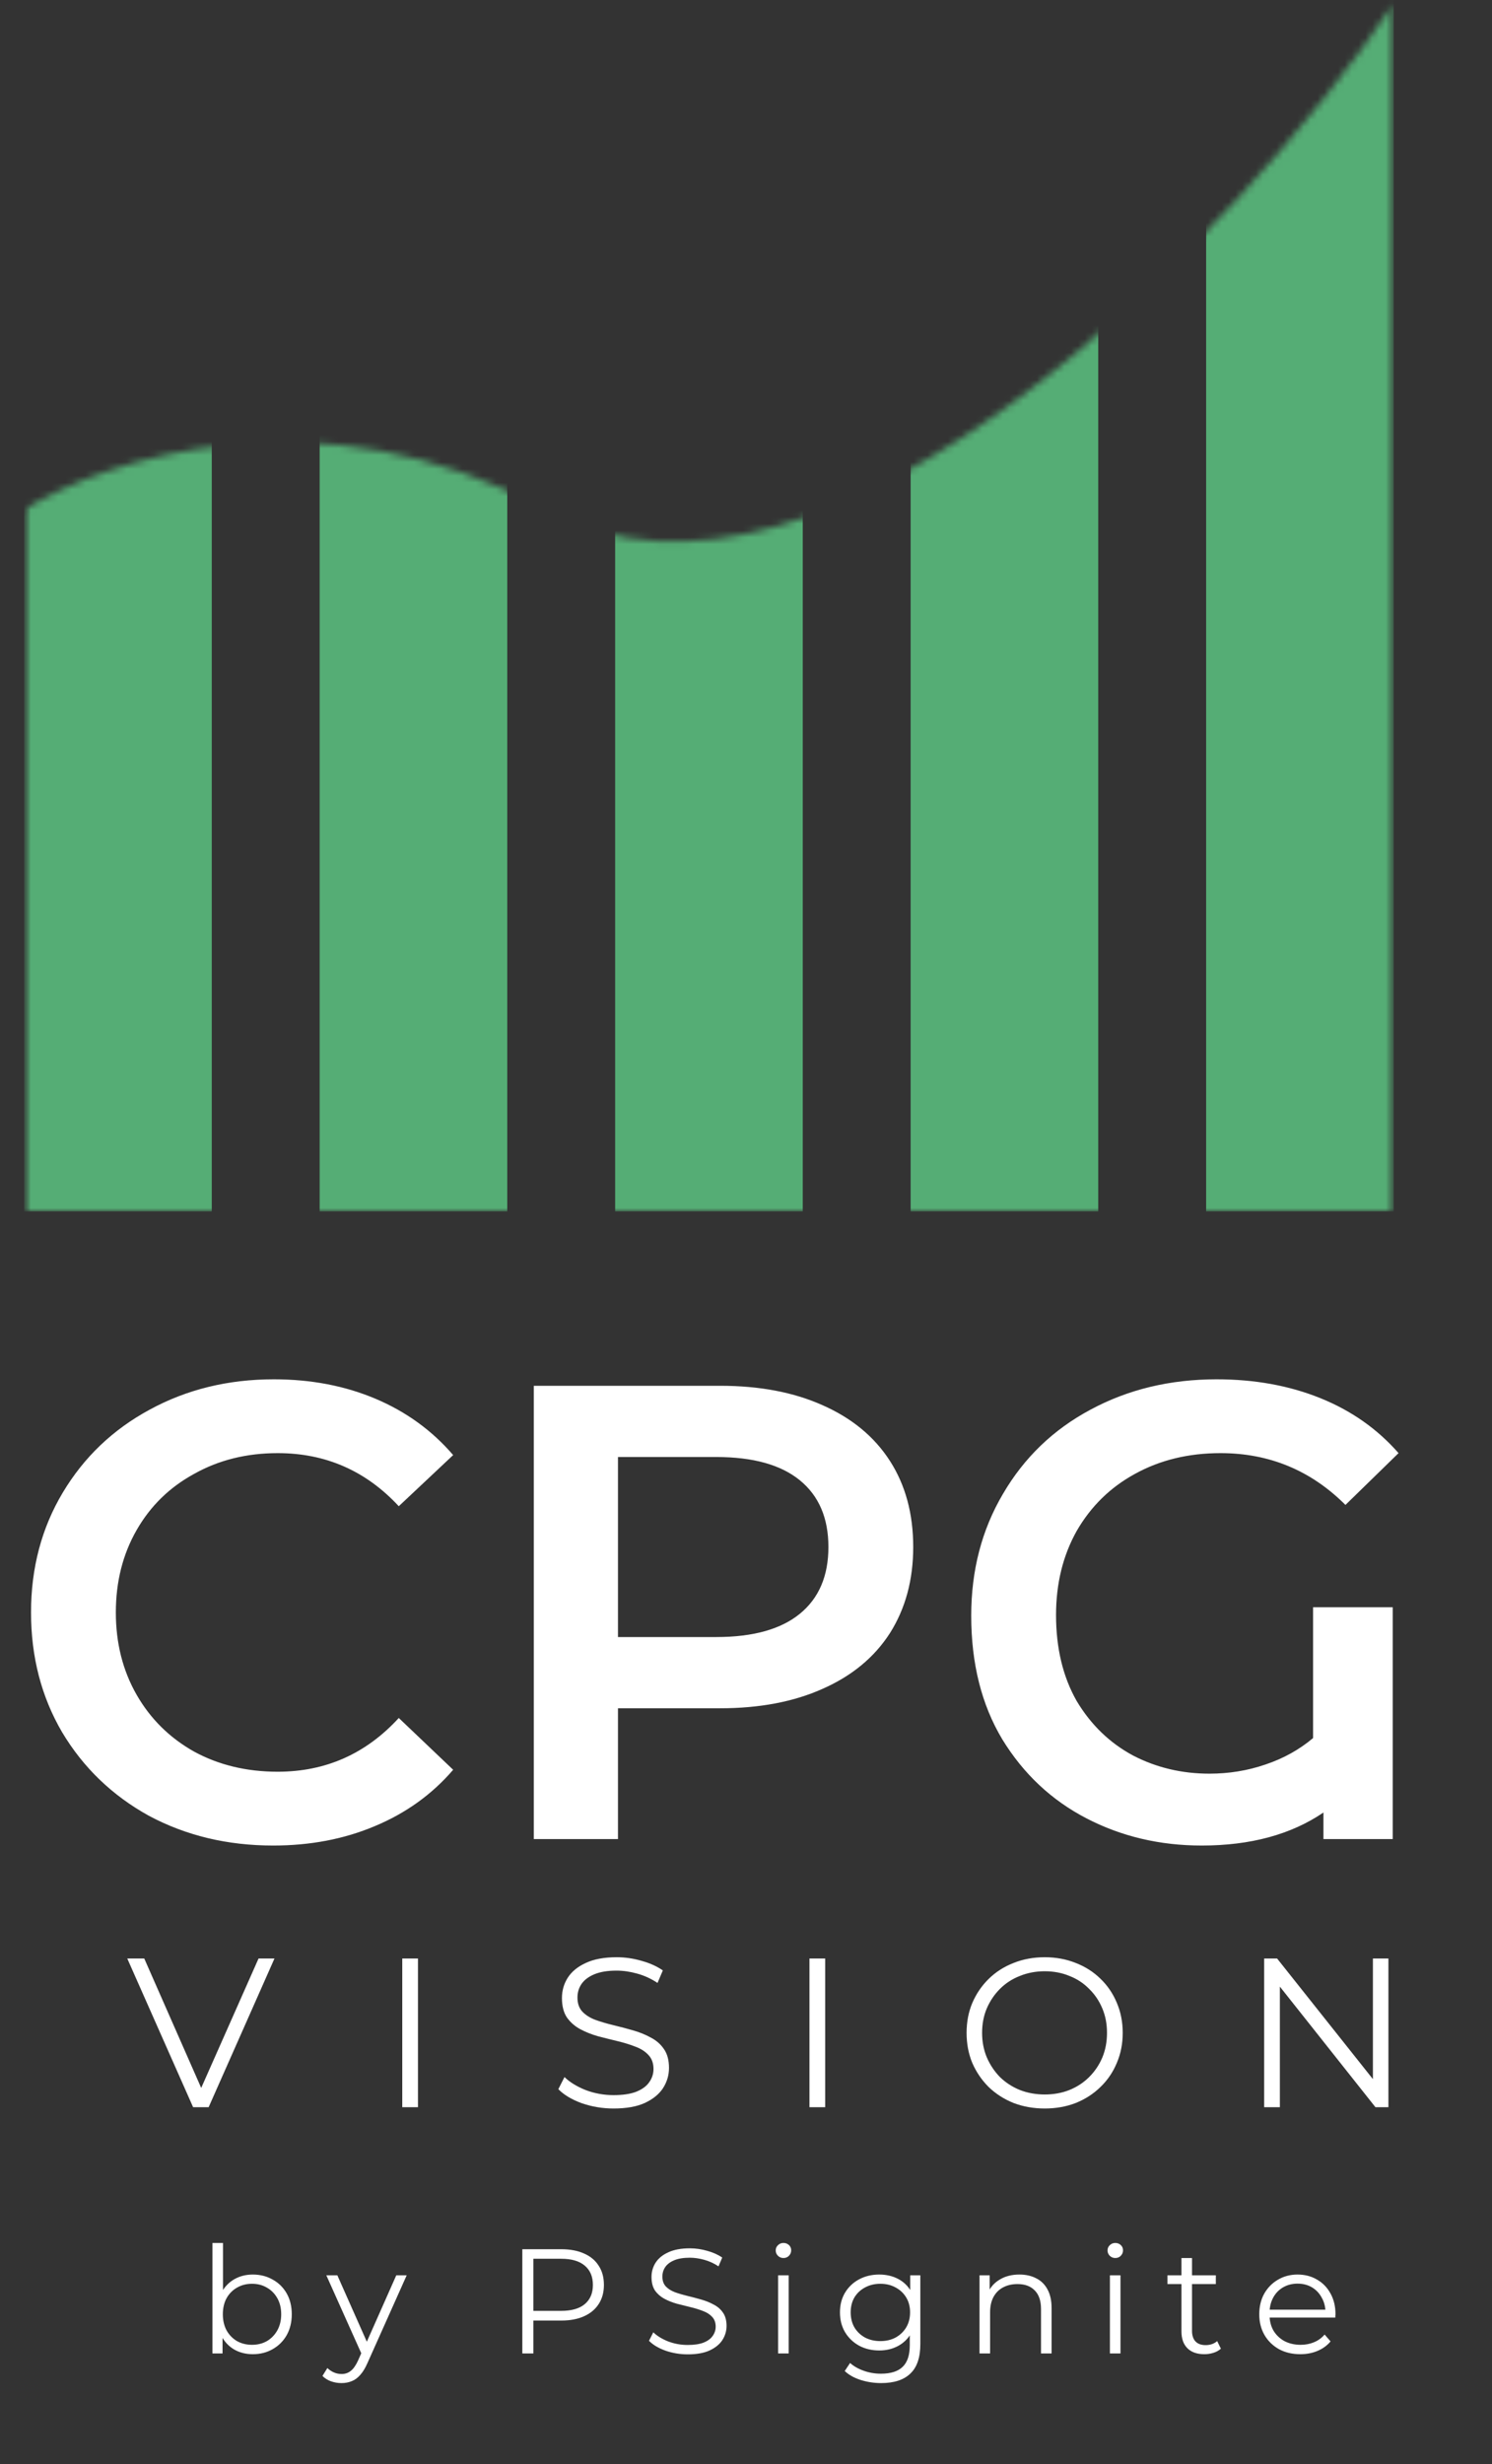 <svg width="218" height="360" viewBox="0 0 218 360" fill="none" xmlns="http://www.w3.org/2000/svg">
<rect x="0" y="0" width="218" height="360" fill="#333333" stroke="none"/>
<mask id="mask0_3340_2558" style="mask-type:alpha" maskUnits="userSpaceOnUse" x="3" y="0" width="201" height="178">
<path d="M79.724 74.463C46.901 56.575 15.252 67.01 3.529 74.463V177.667H203.644V0.501C181.874 33.182 120.751 96.824 79.724 74.463Z" fill="#C4C4C4"/>
</mask>
<g mask="url(#mask0_3340_2558)">
<mask id="mask1_3340_2558" style="mask-type:alpha" maskUnits="userSpaceOnUse" x="3" y="-57" width="201" height="234">
<path d="M80.049 44.467C45.844 5.512 14.784 28.236 3.529 44.467V176.979H203.644V-56.33C166.9 2.43 122.806 93.161 80.049 44.467Z" fill="#C4C4C4"/>
</mask>
<g mask="url(#mask1_3340_2558)">
<rect x="3.529" y="-57.766" width="27.412" height="234.745" fill="#55AD75"/>
<rect x="89.88" y="-57.767" width="27.412" height="234.745" fill="#55AD75"/>
<rect x="46.705" y="-57.767" width="27.412" height="234.745" fill="#55AD75"/>
<rect x="133.055" y="-57.767" width="27.412" height="234.745" fill="#55AD75"/>
<rect x="176.232" y="-57.767" width="27.412" height="234.745" fill="#55AD75"/>
</g>
</g>
<path d="M39.914 269.613C33.229 269.613 27.175 268.163 21.751 265.262C16.39 262.298 12.165 258.23 9.074 253.058C6.047 247.887 4.534 242.053 4.534 235.557C4.534 229.061 6.079 223.227 9.169 218.056C12.259 212.884 16.485 208.848 21.846 205.947C27.269 202.983 33.324 201.501 40.009 201.501C45.433 201.501 50.383 202.447 54.861 204.339C59.339 206.231 63.123 208.974 66.213 212.569L58.267 220.043C53.474 214.871 47.577 212.285 40.577 212.285C36.036 212.285 31.968 213.294 28.373 215.312C24.778 217.268 21.972 220.011 19.953 223.543C17.935 227.075 16.926 231.079 16.926 235.557C16.926 240.035 17.935 244.04 19.953 247.571C21.972 251.103 24.778 253.878 28.373 255.896C31.968 257.851 36.036 258.829 40.577 258.829C47.577 258.829 53.474 256.212 58.267 250.977L66.213 258.545C63.123 262.14 59.307 264.883 54.767 266.775C50.289 268.667 45.338 269.613 39.914 269.613ZM105.242 202.447C110.981 202.447 115.964 203.393 120.189 205.285C124.478 207.177 127.757 209.889 130.028 213.42C132.298 216.952 133.433 221.146 133.433 226.002C133.433 230.796 132.298 234.99 130.028 238.584C127.757 242.116 124.478 244.828 120.189 246.72C115.964 248.612 110.981 249.558 105.242 249.558H90.295V268.667H77.997V202.447H105.242ZM104.675 239.152C110.035 239.152 114.103 238.017 116.878 235.746C119.653 233.476 121.041 230.228 121.041 226.002C121.041 221.777 119.653 218.529 116.878 216.259C114.103 213.988 110.035 212.853 104.675 212.853H90.295V239.152H104.675ZM191.858 234.8H203.494V268.667H193.371V264.789C188.641 268.005 182.713 269.613 175.586 269.613C169.469 269.613 163.856 268.289 158.747 265.64C153.639 262.991 149.539 259.144 146.449 254.099C143.422 249.054 141.908 243.031 141.908 236.03C141.908 229.408 143.453 223.48 146.544 218.245C149.634 212.947 153.891 208.848 159.315 205.947C164.802 202.983 170.951 201.501 177.762 201.501C183.312 201.501 188.357 202.415 192.898 204.244C197.439 206.073 201.255 208.753 204.345 212.285L196.588 219.853C191.542 214.808 185.456 212.285 178.33 212.285C173.663 212.285 169.5 213.294 165.842 215.312C162.248 217.268 159.409 220.043 157.328 223.637C155.31 227.232 154.301 231.332 154.301 235.936C154.301 240.792 155.31 244.986 157.328 248.517C159.409 251.986 162.153 254.635 165.559 256.464C168.964 258.23 172.685 259.113 176.721 259.113C179.56 259.113 182.271 258.671 184.857 257.788C187.506 256.905 189.839 255.613 191.858 253.91V234.8Z" fill="white"/>
<path d="M28.217 307.841L18.596 286.116H21.078L30.079 306.569H28.713L37.776 286.116H40.104L30.483 307.841H28.217ZM58.775 307.841V286.116H61.072V307.841H58.775ZM89.649 308.028C88.035 308.028 86.483 307.769 84.993 307.252C83.524 306.714 82.386 306.031 81.579 305.203L82.479 303.434C83.245 304.179 84.269 304.81 85.552 305.327C86.856 305.824 88.221 306.072 89.649 306.072C91.014 306.072 92.121 305.907 92.97 305.576C93.839 305.224 94.47 304.758 94.863 304.179C95.277 303.6 95.484 302.958 95.484 302.255C95.484 301.406 95.235 300.724 94.739 300.206C94.263 299.689 93.632 299.286 92.846 298.996C92.059 298.686 91.19 298.417 90.239 298.189C89.287 297.961 88.335 297.723 87.383 297.475C86.431 297.206 85.552 296.854 84.745 296.42C83.959 295.985 83.317 295.416 82.821 294.713C82.345 293.989 82.107 293.047 82.107 291.889C82.107 290.813 82.386 289.83 82.945 288.94C83.524 288.03 84.404 287.306 85.583 286.768C86.762 286.209 88.273 285.93 90.114 285.93C91.335 285.93 92.546 286.105 93.746 286.457C94.946 286.788 95.98 287.254 96.849 287.854L96.073 289.685C95.142 289.064 94.149 288.609 93.094 288.319C92.059 288.03 91.056 287.885 90.083 287.885C88.78 287.885 87.704 288.061 86.856 288.413C86.007 288.764 85.376 289.24 84.962 289.84C84.569 290.42 84.373 291.082 84.373 291.827C84.373 292.675 84.611 293.358 85.087 293.875C85.583 294.392 86.225 294.796 87.011 295.085C87.818 295.375 88.697 295.634 89.649 295.861C90.601 296.089 91.542 296.337 92.473 296.606C93.425 296.875 94.294 297.227 95.08 297.661C95.887 298.075 96.528 298.634 97.004 299.337C97.501 300.041 97.749 300.962 97.749 302.1C97.749 303.155 97.46 304.138 96.88 305.048C96.301 305.938 95.411 306.662 94.211 307.221C93.032 307.759 91.511 308.028 89.649 308.028ZM118.272 307.841V286.116H120.568V307.841H118.272ZM152.652 308.028C151.018 308.028 149.497 307.759 148.09 307.221C146.704 306.662 145.493 305.886 144.459 304.893C143.445 303.879 142.648 302.71 142.069 301.386C141.51 300.041 141.231 298.572 141.231 296.979C141.231 295.385 141.51 293.927 142.069 292.602C142.648 291.258 143.445 290.088 144.459 289.095C145.493 288.081 146.704 287.306 148.09 286.768C149.476 286.209 150.997 285.93 152.652 285.93C154.287 285.93 155.798 286.209 157.184 286.768C158.57 287.306 159.77 288.071 160.784 289.064C161.819 290.057 162.615 291.226 163.174 292.571C163.753 293.916 164.043 295.385 164.043 296.979C164.043 298.572 163.753 300.041 163.174 301.386C162.615 302.731 161.819 303.9 160.784 304.893C159.77 305.886 158.57 306.662 157.184 307.221C155.798 307.759 154.287 308.028 152.652 308.028ZM152.652 305.979C153.956 305.979 155.156 305.762 156.253 305.327C157.37 304.872 158.332 304.241 159.139 303.434C159.967 302.607 160.608 301.655 161.063 300.579C161.519 299.482 161.746 298.282 161.746 296.979C161.746 295.675 161.519 294.485 161.063 293.409C160.608 292.313 159.967 291.361 159.139 290.554C158.332 289.726 157.37 289.095 156.253 288.661C155.156 288.206 153.956 287.978 152.652 287.978C151.349 287.978 150.139 288.206 149.021 288.661C147.904 289.095 146.931 289.726 146.104 290.554C145.297 291.361 144.655 292.313 144.18 293.409C143.724 294.485 143.497 295.675 143.497 296.979C143.497 298.261 143.724 299.451 144.18 300.548C144.655 301.644 145.297 302.607 146.104 303.434C146.931 304.241 147.904 304.872 149.021 305.327C150.139 305.762 151.349 305.979 152.652 305.979ZM184.709 307.841V286.116H186.602L201.593 304.986H200.6V286.116H202.865V307.841H200.972L186.013 288.971H187.006V307.841H184.709Z" fill="white"/>
<path d="M36.932 343.921C35.932 343.921 35.032 343.696 34.235 343.246C33.437 342.782 32.807 342.115 32.343 341.245C31.878 340.375 31.646 339.324 31.646 338.091C31.646 336.844 31.878 335.793 32.343 334.937C32.821 334.067 33.459 333.407 34.257 332.958C35.054 332.508 35.946 332.284 36.932 332.284C38.02 332.284 38.991 332.53 39.847 333.023C40.717 333.502 41.398 334.176 41.892 335.046C42.385 335.916 42.631 336.931 42.631 338.091C42.631 339.237 42.385 340.252 41.892 341.137C41.398 342.007 40.717 342.688 39.847 343.181C38.991 343.674 38.02 343.921 36.932 343.921ZM31.038 343.812V327.672H32.582V335.764L32.364 338.07L32.517 340.375V343.812H31.038ZM36.823 342.55C37.636 342.55 38.361 342.369 38.999 342.007C39.637 341.63 40.144 341.108 40.521 340.441C40.898 339.759 41.087 338.976 41.087 338.091C41.087 337.192 40.898 336.409 40.521 335.742C40.144 335.075 39.637 334.56 38.999 334.198C38.361 333.821 37.636 333.632 36.823 333.632C36.011 333.632 35.279 333.821 34.627 334.198C33.988 334.56 33.481 335.075 33.104 335.742C32.741 336.409 32.56 337.192 32.56 338.091C32.56 338.976 32.741 339.759 33.104 340.441C33.481 341.108 33.988 341.63 34.627 342.007C35.279 342.369 36.011 342.55 36.823 342.55ZM49.898 348.141C49.361 348.141 48.847 348.054 48.354 347.88C47.875 347.706 47.462 347.445 47.114 347.097L47.832 345.944C48.122 346.219 48.433 346.429 48.767 346.574C49.115 346.734 49.499 346.814 49.92 346.814C50.427 346.814 50.862 346.669 51.225 346.379C51.602 346.103 51.957 345.61 52.291 344.9L53.03 343.225L53.204 342.985L57.903 332.392H59.425L53.705 345.182C53.386 345.922 53.03 346.509 52.639 346.944C52.262 347.379 51.848 347.684 51.399 347.858C50.949 348.046 50.449 348.141 49.898 348.141ZM52.943 344.138L47.679 332.392H49.289L53.944 342.877L52.943 344.138ZM76.32 343.812V328.586H82.019C83.309 328.586 84.419 328.796 85.347 329.217C86.275 329.623 86.986 330.217 87.478 331C87.986 331.769 88.24 332.704 88.24 333.806C88.24 334.879 87.986 335.807 87.478 336.59C86.986 337.359 86.275 337.954 85.347 338.374C84.419 338.795 83.309 339.005 82.019 339.005H77.212L77.93 338.244V343.812H76.32ZM77.93 338.374L77.212 337.591H81.975C83.498 337.591 84.651 337.265 85.434 336.612C86.231 335.945 86.63 335.01 86.63 333.806C86.63 332.588 86.231 331.646 85.434 330.979C84.651 330.312 83.498 329.978 81.975 329.978H77.212L77.93 329.217V338.374ZM100.481 343.943C99.35 343.943 98.262 343.761 97.218 343.399C96.189 343.022 95.391 342.543 94.826 341.963L95.456 340.723C95.993 341.245 96.711 341.688 97.61 342.05C98.523 342.398 99.48 342.572 100.481 342.572C101.438 342.572 102.214 342.456 102.808 342.224C103.417 341.978 103.86 341.651 104.135 341.245C104.425 340.839 104.57 340.39 104.57 339.897C104.57 339.302 104.396 338.824 104.048 338.461C103.715 338.099 103.272 337.816 102.721 337.613C102.17 337.395 101.561 337.207 100.894 337.047C100.227 336.888 99.56 336.721 98.893 336.547C98.226 336.358 97.61 336.112 97.044 335.807C96.493 335.503 96.044 335.104 95.696 334.611C95.362 334.104 95.195 333.444 95.195 332.632C95.195 331.878 95.391 331.189 95.783 330.565C96.189 329.927 96.805 329.42 97.632 329.043C98.458 328.651 99.517 328.455 100.807 328.455C101.663 328.455 102.511 328.579 103.352 328.825C104.193 329.057 104.918 329.383 105.527 329.804L104.984 331.087C104.331 330.652 103.635 330.333 102.895 330.13C102.17 329.927 101.467 329.826 100.786 329.826C99.872 329.826 99.118 329.949 98.523 330.196C97.929 330.442 97.487 330.776 97.197 331.196C96.921 331.602 96.783 332.066 96.783 332.588C96.783 333.183 96.95 333.661 97.284 334.024C97.632 334.386 98.081 334.669 98.632 334.872C99.198 335.075 99.814 335.256 100.481 335.416C101.148 335.575 101.808 335.749 102.46 335.938C103.127 336.126 103.737 336.373 104.288 336.677C104.853 336.968 105.303 337.359 105.636 337.852C105.984 338.345 106.158 338.99 106.158 339.788C106.158 340.528 105.955 341.216 105.549 341.854C105.143 342.478 104.52 342.985 103.679 343.377C102.852 343.754 101.786 343.943 100.481 343.943ZM113.689 343.812V332.392H115.234V343.812H113.689ZM114.472 329.869C114.153 329.869 113.885 329.76 113.668 329.543C113.45 329.325 113.341 329.064 113.341 328.76C113.341 328.455 113.45 328.202 113.668 327.999C113.885 327.781 114.153 327.672 114.472 327.672C114.791 327.672 115.06 327.774 115.277 327.977C115.495 328.18 115.603 328.434 115.603 328.738C115.603 329.057 115.495 329.325 115.277 329.543C115.074 329.76 114.806 329.869 114.472 329.869ZM128.754 348.141C127.709 348.141 126.709 347.988 125.752 347.684C124.795 347.379 124.019 346.944 123.424 346.379L124.207 345.204C124.744 345.683 125.404 346.06 126.187 346.335C126.984 346.625 127.825 346.77 128.71 346.77C130.16 346.77 131.226 346.429 131.908 345.748C132.589 345.081 132.93 344.037 132.93 342.616V339.766L133.147 337.809L132.995 335.851V332.392H134.474V342.42C134.474 344.392 133.988 345.835 133.017 346.748C132.06 347.677 130.639 348.141 128.754 348.141ZM128.471 343.377C127.383 343.377 126.404 343.145 125.534 342.681C124.664 342.202 123.975 341.543 123.468 340.702C122.975 339.86 122.728 338.896 122.728 337.809C122.728 336.721 122.975 335.764 123.468 334.937C123.975 334.096 124.664 333.444 125.534 332.98C126.404 332.516 127.383 332.284 128.471 332.284C129.486 332.284 130.399 332.494 131.211 332.914C132.024 333.335 132.669 333.959 133.147 334.785C133.626 335.612 133.865 336.619 133.865 337.809C133.865 338.998 133.626 340.005 133.147 340.832C132.669 341.659 132.024 342.289 131.211 342.724C130.399 343.159 129.486 343.377 128.471 343.377ZM128.623 342.007C129.464 342.007 130.211 341.833 130.863 341.485C131.516 341.122 132.031 340.629 132.408 340.005C132.785 339.367 132.973 338.635 132.973 337.809C132.973 336.982 132.785 336.257 132.408 335.633C132.031 335.01 131.516 334.524 130.863 334.176C130.211 333.814 129.464 333.632 128.623 333.632C127.796 333.632 127.05 333.814 126.383 334.176C125.73 334.524 125.215 335.01 124.838 335.633C124.476 336.257 124.294 336.982 124.294 337.809C124.294 338.635 124.476 339.367 124.838 340.005C125.215 340.629 125.73 341.122 126.383 341.485C127.05 341.833 127.796 342.007 128.623 342.007ZM148.951 332.284C149.88 332.284 150.692 332.465 151.388 332.827C152.098 333.175 152.649 333.712 153.041 334.437C153.447 335.162 153.65 336.076 153.65 337.178V343.812H152.105V337.33C152.105 336.126 151.801 335.22 151.192 334.611C150.597 333.988 149.756 333.676 148.669 333.676C147.857 333.676 147.146 333.843 146.537 334.176C145.942 334.495 145.478 334.966 145.145 335.59C144.826 336.199 144.666 336.939 144.666 337.809V343.812H143.122V332.392H144.601V335.525L144.362 334.937C144.724 334.111 145.304 333.465 146.102 333.001C146.9 332.523 147.849 332.284 148.951 332.284ZM162.172 343.812V332.392H163.716V343.812H162.172ZM162.955 329.869C162.636 329.869 162.367 329.76 162.15 329.543C161.932 329.325 161.824 329.064 161.824 328.76C161.824 328.455 161.932 328.202 162.15 327.999C162.367 327.781 162.636 327.672 162.955 327.672C163.274 327.672 163.542 327.774 163.76 327.977C163.977 328.18 164.086 328.434 164.086 328.738C164.086 329.057 163.977 329.325 163.76 329.543C163.557 329.76 163.288 329.869 162.955 329.869ZM175.974 343.921C174.901 343.921 174.075 343.631 173.495 343.051C172.915 342.471 172.624 341.651 172.624 340.593V329.869H174.169V340.506C174.169 341.173 174.336 341.688 174.669 342.05C175.017 342.413 175.51 342.594 176.148 342.594C176.83 342.594 177.395 342.398 177.845 342.007L178.389 343.116C178.084 343.391 177.714 343.594 177.279 343.725C176.859 343.856 176.424 343.921 175.974 343.921ZM170.58 333.676V332.392H177.649V333.676H170.58ZM189.997 343.921C188.808 343.921 187.764 343.674 186.865 343.181C185.966 342.674 185.263 341.985 184.755 341.115C184.248 340.23 183.994 339.222 183.994 338.091C183.994 336.96 184.233 335.96 184.712 335.09C185.205 334.22 185.872 333.538 186.713 333.045C187.568 332.537 188.526 332.284 189.584 332.284C190.657 332.284 191.607 332.53 192.434 333.023C193.275 333.502 193.934 334.183 194.413 335.068C194.892 335.938 195.131 336.946 195.131 338.091C195.131 338.164 195.124 338.244 195.109 338.331C195.109 338.403 195.109 338.483 195.109 338.57H185.169V337.417H194.282L193.673 337.874C193.673 337.047 193.492 336.315 193.13 335.677C192.782 335.024 192.303 334.517 191.694 334.154C191.085 333.792 190.382 333.611 189.584 333.611C188.801 333.611 188.098 333.792 187.474 334.154C186.851 334.517 186.365 335.024 186.017 335.677C185.669 336.329 185.495 337.076 185.495 337.917V338.157C185.495 339.027 185.683 339.795 186.06 340.462C186.452 341.115 186.988 341.63 187.67 342.007C188.366 342.369 189.156 342.55 190.041 342.55C190.737 342.55 191.382 342.427 191.977 342.181C192.586 341.934 193.108 341.557 193.543 341.05L194.413 342.05C193.905 342.659 193.267 343.123 192.499 343.442C191.745 343.761 190.911 343.921 189.997 343.921Z" fill="white"/>
</svg>
